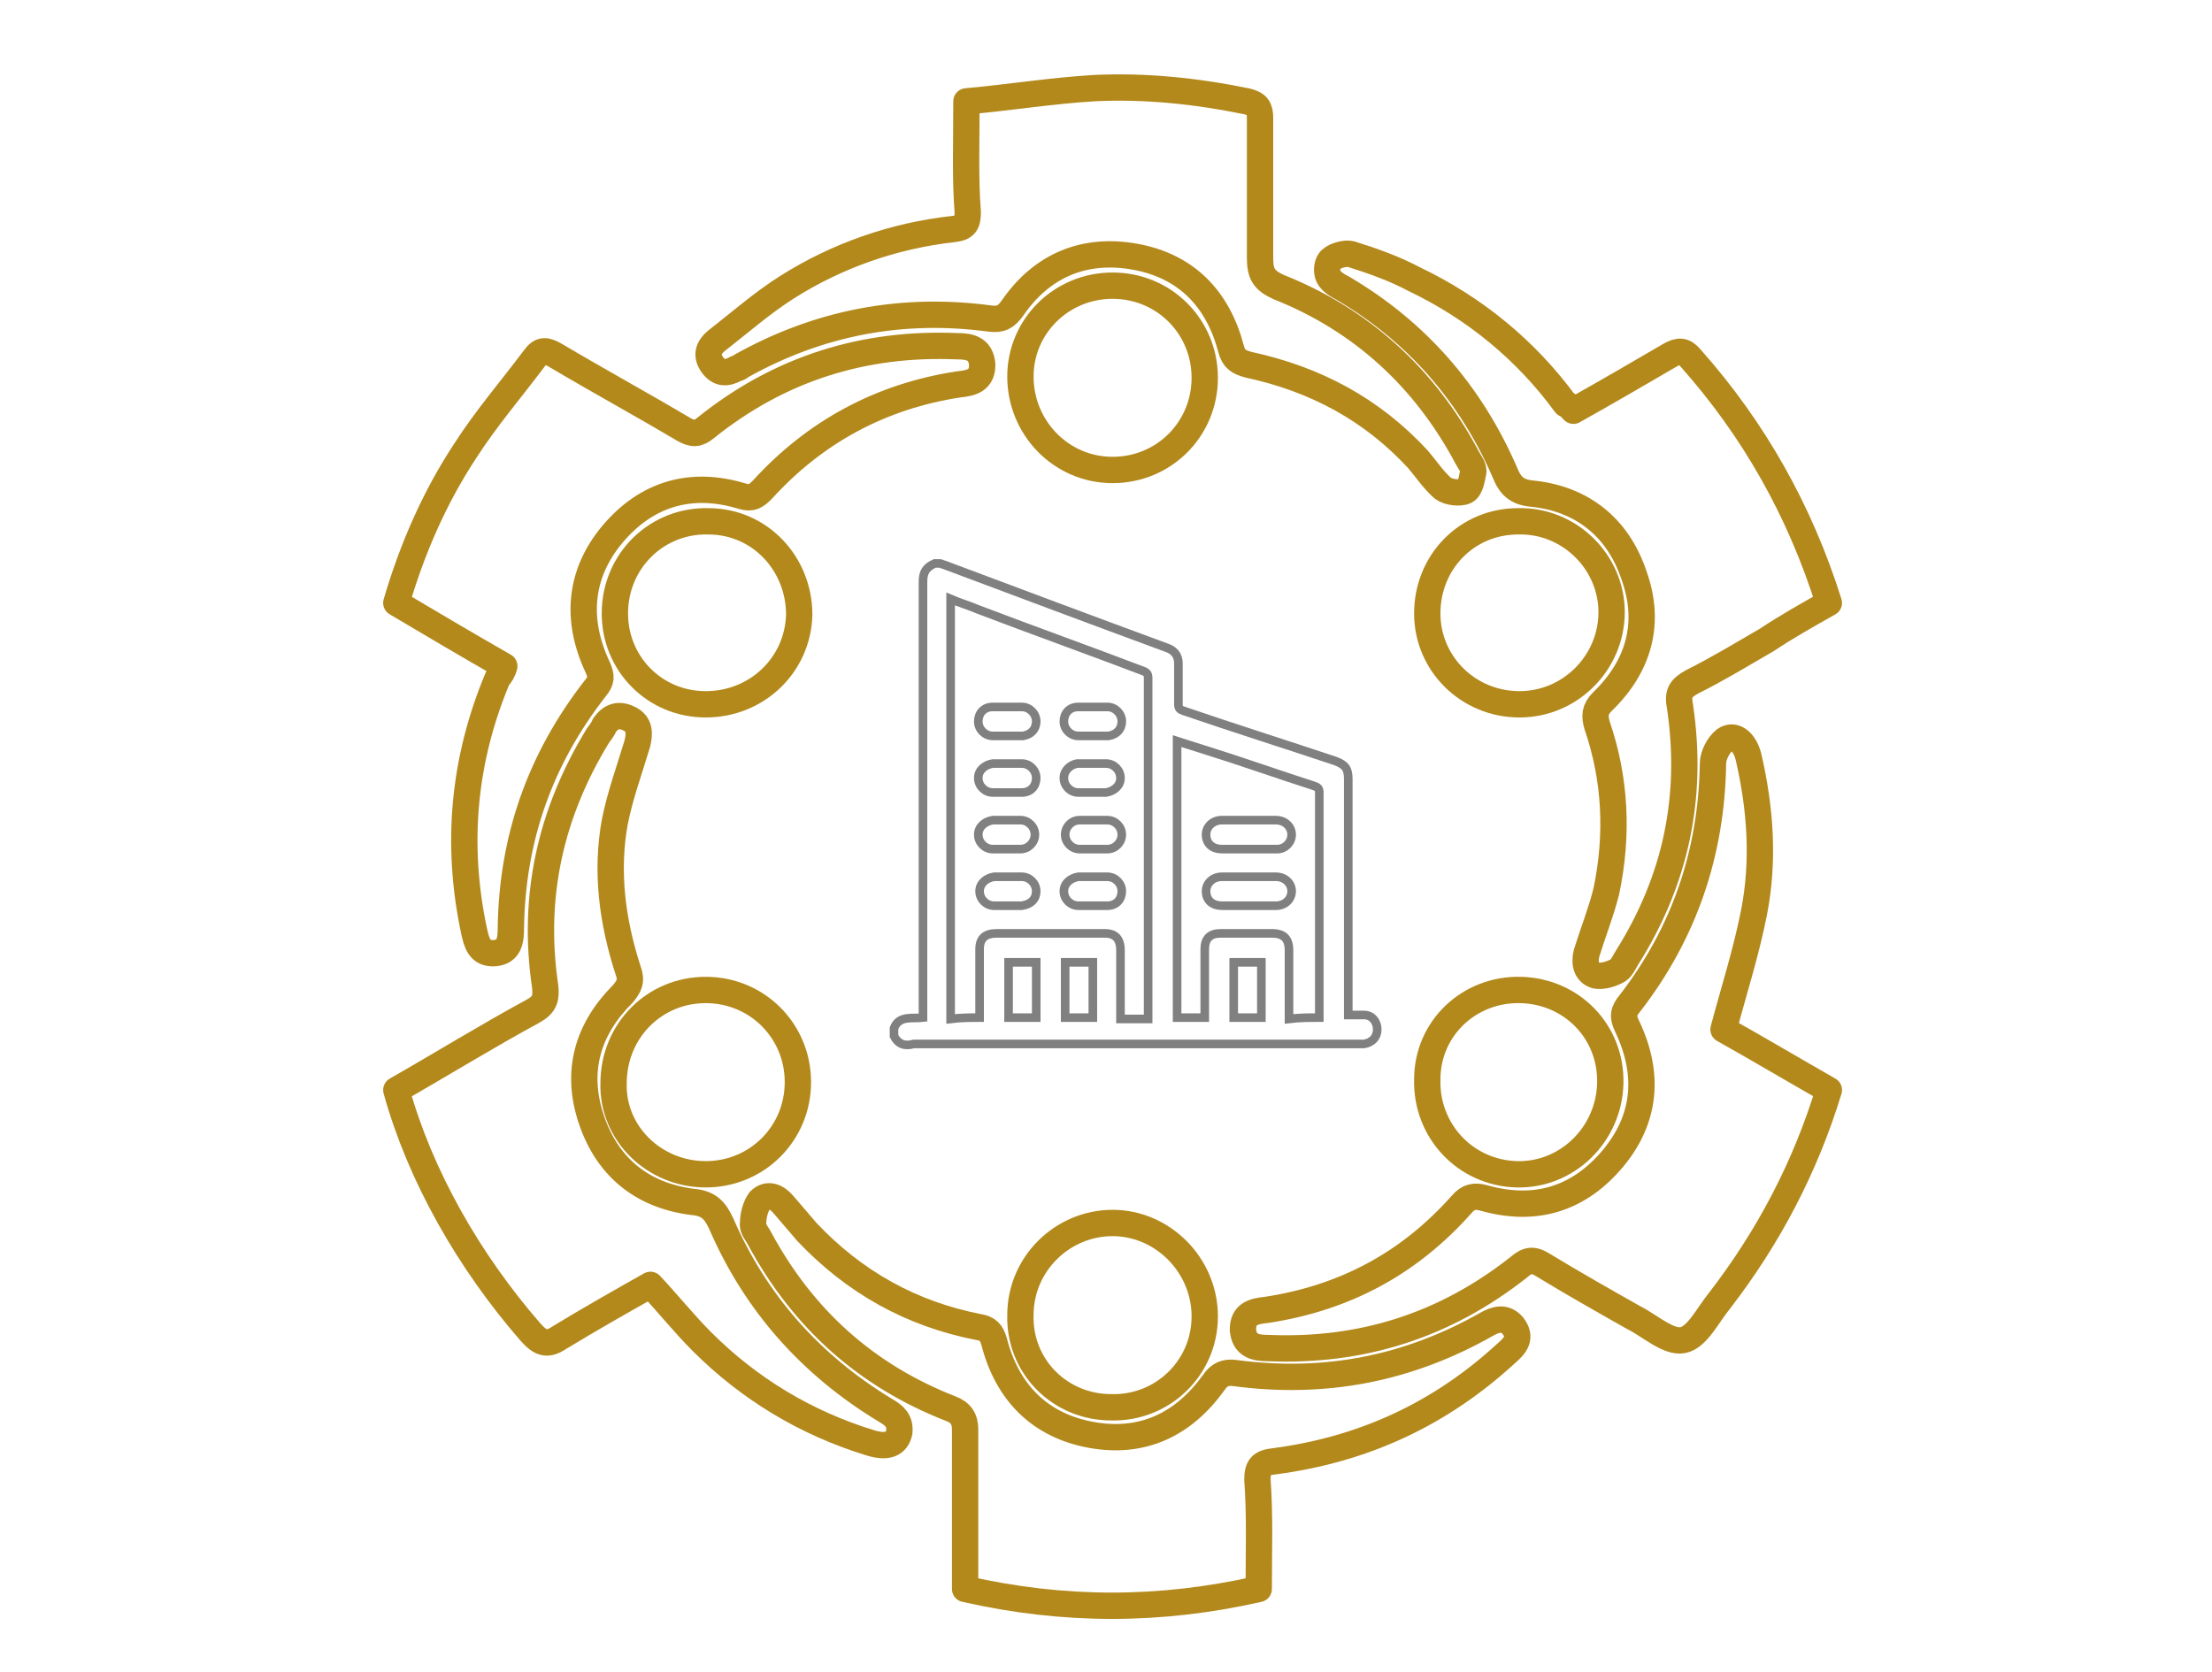 <svg xmlns="http://www.w3.org/2000/svg" xmlns:xlink="http://www.w3.org/1999/xlink" id="Capa_1" x="0px" y="0px" viewBox="0 0 168 127" style="enable-background:new 0 0 168 127;" xml:space="preserve">
<style type="text/css">
	.st0{fill:none;stroke:#B3891C;stroke-width:2;stroke-linecap:round;stroke-linejoin:round;stroke-miterlimit:10;}
	.st1{fill:none;stroke:#808080;stroke-width:0.653;stroke-miterlimit:10;}
</style>
<g>
	<path class="st0" d="M130.9,78.2c2.5,1.4,5.2,3,8,4.6c-1.8,5.9-4.6,11.2-8.3,16c-0.9,1.1-1.7,2.8-2.8,3c-1.1,0.2-2.5-1.1-3.7-1.7   c-2.3-1.3-4.6-2.6-6.9-4c-0.8-0.5-1.2-0.4-1.9,0.2c-5.6,4.4-11.9,6.4-19,6.1c-1,0-1.8-0.2-1.9-1.4c0-1.2,0.8-1.4,1.8-1.5   c5.9-0.9,10.8-3.5,14.8-8c0.5-0.6,1-0.7,1.7-0.5c3.9,1.1,7.2,0.1,9.8-3c2.5-3,2.8-6.4,1.1-10c-0.4-0.8-0.3-1.2,0.2-1.8   c4.1-5.3,6.2-11.4,6.3-18.2c0-0.6,0.4-1.4,0.9-1.8c0.7-0.5,1.5,0.1,1.8,1.3c0.9,3.9,1.2,7.9,0.4,11.9   C132.6,72.4,131.7,75.2,130.9,78.2z"></path>
	<path class="st0" d="M38.3,50.6c-2.8-1.6-5.5-3.2-8.2-4.8c1.2-4.1,2.9-8,5.2-11.5c1.6-2.5,3.5-4.7,5.3-7.1c0.5-0.7,0.9-0.6,1.6-0.2   c3.2,1.9,6.5,3.7,9.7,5.6c0.7,0.4,1.1,0.4,1.7-0.1c5.6-4.5,12-6.5,19.1-6.2c1,0,1.8,0.2,1.9,1.4c0,1.2-0.8,1.4-1.8,1.5   c-5.9,0.9-10.9,3.6-14.9,8c-0.5,0.5-0.8,0.7-1.5,0.5c-3.9-1.2-7.3-0.2-9.9,2.9c-2.5,3-2.8,6.5-1.1,10.1c0.3,0.7,0.3,1-0.2,1.6   c-4.2,5.4-6.3,11.4-6.4,18.2c0,0.9-0.1,1.8-1.2,1.9c-1.2,0.1-1.4-0.8-1.6-1.7c-1.4-6.6-0.8-13,1.8-19.2C38,51.3,38.2,51,38.3,50.6z   "></path>
	<path class="st0" d="M119.5,31.2c2.5-1.4,4.9-2.8,7.3-4.2c0.7-0.4,1.1-0.4,1.6,0.2c4.8,5.4,8.3,11.6,10.5,18.6   c-1.6,0.9-3.2,1.8-4.7,2.8c-1.9,1.1-3.7,2.2-5.7,3.2c-0.9,0.5-1.1,0.9-0.9,1.9c1,6.8-0.3,13.1-4,19c-0.2,0.3-0.4,0.8-0.7,1   c-0.5,0.3-1.2,0.5-1.7,0.4c-0.7-0.2-0.9-0.9-0.7-1.7c0.5-1.6,1.1-3.1,1.5-4.7c0.9-4.3,0.7-8.5-0.7-12.6c-0.2-0.7-0.2-1.2,0.4-1.8   c2.8-2.7,3.7-6,2.4-9.6c-1.2-3.6-3.9-5.8-7.7-6.2c-1.2-0.1-1.7-0.6-2.1-1.6c-2.6-6-6.7-10.7-12.3-14c-0.4-0.2-0.9-0.5-1.1-0.9   c-0.2-0.4-0.1-1.1,0.2-1.3c0.3-0.3,1.1-0.5,1.5-0.4c1.6,0.5,3.3,1.1,4.8,1.9c4.6,2.2,8.5,5.4,11.5,9.5   C119.1,30.7,119.2,30.9,119.5,31.2z"></path>
	<path class="st0" d="M30.1,82.8c3.5-2,6.9-4.1,10.4-6c0.9-0.5,1-1,0.9-1.9c-1-6.8,0.4-13.1,4-19c0.2-0.3,0.4-0.5,0.5-0.8   c0.5-0.7,1.1-0.9,1.9-0.5c0.8,0.4,0.8,1.1,0.6,1.9c-0.6,2-1.3,3.9-1.7,5.9c-0.7,3.8-0.2,7.6,1,11.3c0.3,0.8,0.1,1.2-0.4,1.8   c-2.7,2.7-3.6,5.9-2.4,9.5c1.2,3.6,3.8,5.8,7.7,6.3c1.2,0.1,1.7,0.6,2.2,1.7c2.6,6,6.8,10.7,12.4,14.1c0.7,0.4,1.2,0.8,1.1,1.7   c-0.2,0.9-0.9,1.2-2.2,0.8c-4.9-1.5-9.2-4.1-12.8-7.7c-1.3-1.3-2.5-2.8-3.9-4.3c-2.3,1.3-4.6,2.6-6.9,4c-0.9,0.6-1.4,0.5-2.2-0.4   C35.6,95.8,31.9,89.3,30.1,82.8z"></path>
	<path class="st0" d="M73.4,7.7c3.3-0.3,6.4-0.8,9.6-1c3.9-0.2,7.8,0.2,11.7,1c0.8,0.2,1,0.5,1,1.3c0,3.5,0,7.1,0,10.6   c0,1.2,0.3,1.7,1.4,2.2c6.3,2.5,11.1,6.9,14.3,12.9c0.2,0.4,0.5,0.7,0.5,1.1c-0.1,0.5-0.2,1.3-0.6,1.5c-0.4,0.2-1.3,0.1-1.7-0.2   c-0.7-0.6-1.3-1.5-1.9-2.2c-3.5-3.8-7.8-6.1-12.9-7.2c-0.7-0.2-1.1-0.4-1.3-1.2c-1-3.8-3.4-6.3-7.3-7c-3.9-0.7-7.1,0.7-9.3,3.9   c-0.5,0.7-0.9,0.9-1.7,0.8c-6.7-0.9-13,0.3-18.9,3.6c-0.1,0.1-0.3,0.2-0.4,0.2c-0.7,0.4-1.3,0.4-1.8-0.3c-0.5-0.7-0.3-1.3,0.3-1.8   c1.8-1.4,3.5-2.9,5.4-4.1c3.8-2.4,8.1-3.9,12.6-4.4c0.9-0.1,1.1-0.4,1.1-1.3C73.3,13.6,73.4,10.9,73.4,7.7z"></path>
	<path class="st0" d="M95.6,120.7c-7.5,1.7-14.8,1.7-22.3,0c0-2.2,0-4.2,0-6.3c0-1.9,0-3.9,0-5.8c0-0.8-0.3-1.3-1.1-1.6   c-6.4-2.5-11.2-6.8-14.5-12.9c-0.2-0.4-0.6-0.8-0.5-1.2c0-0.6,0.2-1.3,0.5-1.7c0.6-0.6,1.3-0.3,1.8,0.3c0.6,0.7,1.2,1.4,1.8,2.1   c3.6,3.8,7.9,6.2,13,7.2c0.7,0.1,1,0.4,1.2,1.1c1,3.9,3.5,6.4,7.4,7.1c3.9,0.7,7-0.8,9.3-4c0.4-0.6,0.9-0.8,1.6-0.7   c6.8,0.9,13.1-0.3,19.1-3.7c0.7-0.4,1.4-0.6,2,0.1c0.7,0.9,0.2,1.5-0.5,2.1c-5,4.6-10.8,7.3-17.6,8.2c-1,0.1-1.3,0.4-1.3,1.4   C95.7,115.1,95.6,117.9,95.6,120.7z"></path>
	<path class="st0" d="M91.5,28.7c0,3.9-3.1,7-7,7c-3.9,0-7-3.2-7-7.1c0-3.8,3.1-6.9,7-6.9C88.4,21.7,91.5,24.8,91.5,28.7z"></path>
	<path class="st0" d="M84.4,106.9c-3.9,0-7-3.1-6.9-7c0-3.9,3.2-7,7-7c3.8,0,7,3.2,7,7.1C91.5,103.9,88.3,107,84.4,106.9z"></path>
	<path class="st0" d="M53.6,53.5c-3.9,0-6.9-3.1-6.9-6.9c0-4,3.2-7.1,7.1-7c3.9,0,6.9,3.2,6.9,7.1C60.6,50.5,57.5,53.5,53.6,53.5z"></path>
	<path class="st0" d="M115.5,75.2c3.9,0.1,6.9,3.2,6.8,7.1c-0.1,3.9-3.3,7-7.1,6.9c-3.9-0.1-6.9-3.3-6.8-7.2   C108.4,78.1,111.6,75.1,115.5,75.2z"></path>
	<path class="st0" d="M115.4,53.5c-3.9,0-7-3.1-7-6.9c0-3.9,3-7,6.9-7c3.9-0.1,7.1,3.1,7.1,6.9C122.4,50.3,119.3,53.5,115.4,53.5z"></path>
	<path class="st0" d="M53.6,75.2c3.9,0,7,3.1,7,7c0,3.9-3.1,7-7,7c-3.9,0-7.1-3.1-7-6.9C46.6,78.3,49.7,75.2,53.6,75.2z"></path>
</g>
<g>
	<path class="st1" d="M67.9,78.7c0-0.2,0-0.4,0-0.6c0.4-1,1.4-0.7,2.2-0.8c0-0.2,0-0.3,0-0.4c0-10.9,0-21.8,0-32.7   c0-0.7,0.2-1.1,0.9-1.4c0.1,0,0.3,0,0.4,0c0.1,0,0.2,0.1,0.3,0.1c5.6,2.1,11.2,4.2,16.9,6.3c0.6,0.2,0.9,0.6,0.9,1.2   c0,1,0,2.1,0,3.1c0,0.3,0.1,0.4,0.4,0.5c3.8,1.3,7.6,2.5,11.5,3.8c0.8,0.3,1,0.6,1,1.4c0,5.8,0,11.7,0,17.5c0,0.1,0,0.3,0,0.4   c0.4,0,0.8,0,1.2,0c0.6,0,1,0.5,1,1.1c0,0.6-0.4,1-1,1.1c-0.1,0-0.3,0-0.4,0c-11.3,0-22.5,0-33.8,0C68.7,79.5,68.2,79.3,67.9,78.7z    M74.4,77.3c0-0.2,0-0.3,0-0.4c0-1.6,0-3.2,0-4.8c0-0.8,0.4-1.2,1.3-1.2c2.7,0,5.5,0,8.2,0c0.8,0,1.2,0.4,1.2,1.3   c0,1.6,0,3.2,0,4.8c0,0.1,0,0.2,0,0.4c0.7,0,1.4,0,2.1,0c0-0.1,0-0.2,0-0.3c0-8.5,0-17,0-25.6c0-0.3-0.1-0.4-0.3-0.5   c-4.2-1.6-8.4-3.1-12.6-4.7c-0.7-0.3-1.4-0.5-2.1-0.8c0,10.6,0,21.2,0,31.9C73,77.3,73.7,77.3,74.4,77.3z M100.2,77.3   c0-0.1,0-0.2,0-0.3c0-5.6,0-11.2,0-16.8c0-0.3-0.1-0.4-0.4-0.5c-2.8-0.9-5.6-1.9-8.5-2.8c-0.6-0.2-1.3-0.4-1.9-0.6c0,7,0,14,0,21   c0.7,0,1.4,0,2.1,0c0-1.7,0-3.5,0-5.2c0-0.8,0.4-1.2,1.2-1.2c1.3,0,2.6,0,3.9,0c0.9,0,1.3,0.4,1.3,1.3c0,1.6,0,3.2,0,4.8   c0,0.1,0,0.3,0,0.4C98.7,77.3,99.4,77.3,100.2,77.3z M78.7,77.3c0-1.4,0-2.8,0-4.2c-0.7,0-1.4,0-2.1,0c0,1.4,0,2.8,0,4.2   C77.3,77.3,78,77.3,78.7,77.3z M80.9,73.1c0,1.4,0,2.8,0,4.2c0.7,0,1.4,0,2.1,0c0-1.4,0-2.8,0-4.2C82.3,73.1,81.6,73.1,80.9,73.1z    M95.8,77.3c0-1.4,0-2.8,0-4.2c-0.7,0-1.4,0-2.1,0c0,1.4,0,2.8,0,4.2C94.4,77.3,95.1,77.3,95.8,77.3z"></path>
	<path class="st1" d="M76.5,55.9c-0.4,0-0.7,0-1.1,0c-0.6,0-1.1-0.5-1.1-1.1c0-0.6,0.4-1.1,1.1-1.1c0.7,0,1.5,0,2.2,0   c0.6,0,1.1,0.5,1.1,1.1c0,0.6-0.4,1-1,1.1C77.3,55.9,76.9,55.9,76.5,55.9C76.5,55.9,76.5,55.9,76.5,55.9z"></path>
	<path class="st1" d="M83,55.9c-0.4,0-0.7,0-1.1,0c-0.6,0-1.1-0.5-1.1-1.1c0-0.6,0.4-1.1,1.1-1.1c0.7,0,1.5,0,2.2,0   c0.6,0,1.1,0.5,1.1,1.1c0,0.6-0.4,1-1,1.1C83.7,55.9,83.4,55.9,83,55.9C83,55.9,83,55.9,83,55.9z"></path>
	<path class="st1" d="M76.5,58c0.4,0,0.7,0,1.1,0c0.6,0,1.1,0.5,1.1,1.1c0,0.6-0.4,1.1-1.1,1.1c-0.7,0-1.5,0-2.2,0   c-0.6,0-1.1-0.5-1.1-1.1c0-0.6,0.5-1,1.1-1.1C75.8,58,76.2,58,76.5,58z"></path>
	<path class="st1" d="M83,60.2c-0.4,0-0.7,0-1.1,0c-0.6,0-1.1-0.5-1.1-1.1c0-0.6,0.5-1,1-1.1c0.7,0,1.5,0,2.2,0   c0.6,0,1.1,0.5,1.1,1.1c0,0.6-0.5,1-1.1,1.1C83.7,60.2,83.3,60.2,83,60.2z"></path>
	<path class="st1" d="M76.5,62.3c0.3,0,0.7,0,1,0c0.6,0,1.1,0.5,1.1,1.1c0,0.6-0.5,1.1-1.1,1.1c-0.7,0-1.4,0-2.1,0   c-0.6,0-1.1-0.5-1.1-1.1c0-0.6,0.5-1,1.1-1.1C75.9,62.3,76.2,62.3,76.5,62.3z"></path>
	<path class="st1" d="M83,64.5c-0.3,0-0.7,0-1,0c-0.6,0-1.1-0.5-1.1-1.1c0-0.6,0.5-1.1,1.1-1.1c0.7,0,1.4,0,2.1,0   c0.6,0,1.1,0.5,1.1,1.1c0,0.6-0.5,1.1-1.1,1.1C83.7,64.5,83.3,64.5,83,64.5z"></path>
	<path class="st1" d="M76.5,68.8c-0.3,0-0.7,0-1,0c-0.6,0-1.1-0.5-1.1-1.1c0-0.6,0.5-1,1.1-1.1c0.7,0,1.4,0,2.1,0   c0.6,0,1.1,0.5,1.1,1.1c0,0.6-0.4,1-1.1,1.1C77.3,68.8,76.9,68.8,76.5,68.8z"></path>
	<path class="st1" d="M83,66.6c0.4,0,0.7,0,1.1,0c0.6,0,1.1,0.5,1.1,1.1c0,0.6-0.4,1.1-1.1,1.1c-0.7,0-1.5,0-2.2,0   c-0.6,0-1.1-0.5-1.1-1.1c0-0.6,0.5-1,1.1-1.1C82.3,66.6,82.6,66.6,83,66.6z"></path>
	<path class="st1" d="M94.8,64.5c-0.7,0-1.4,0-2,0c-0.7,0-1.2-0.4-1.2-1.1c0-0.6,0.5-1.1,1.2-1.1c1.4,0,2.7,0,4.1,0   c0.7,0,1.2,0.5,1.2,1.1c0,0.6-0.5,1.1-1.1,1.1c-0.3,0-0.7,0-1,0S95.1,64.5,94.8,64.5C94.8,64.5,94.8,64.5,94.8,64.5z"></path>
	<path class="st1" d="M94.8,68.8c-0.7,0-1.4,0-2,0c-0.7,0-1.2-0.4-1.2-1.1c0-0.6,0.5-1.1,1.2-1.1c1.4,0,2.7,0,4.1,0   c0.7,0,1.2,0.5,1.2,1.1c0,0.6-0.5,1.1-1.2,1.1C96.2,68.8,95.5,68.8,94.8,68.8z"></path>
</g>
</svg>